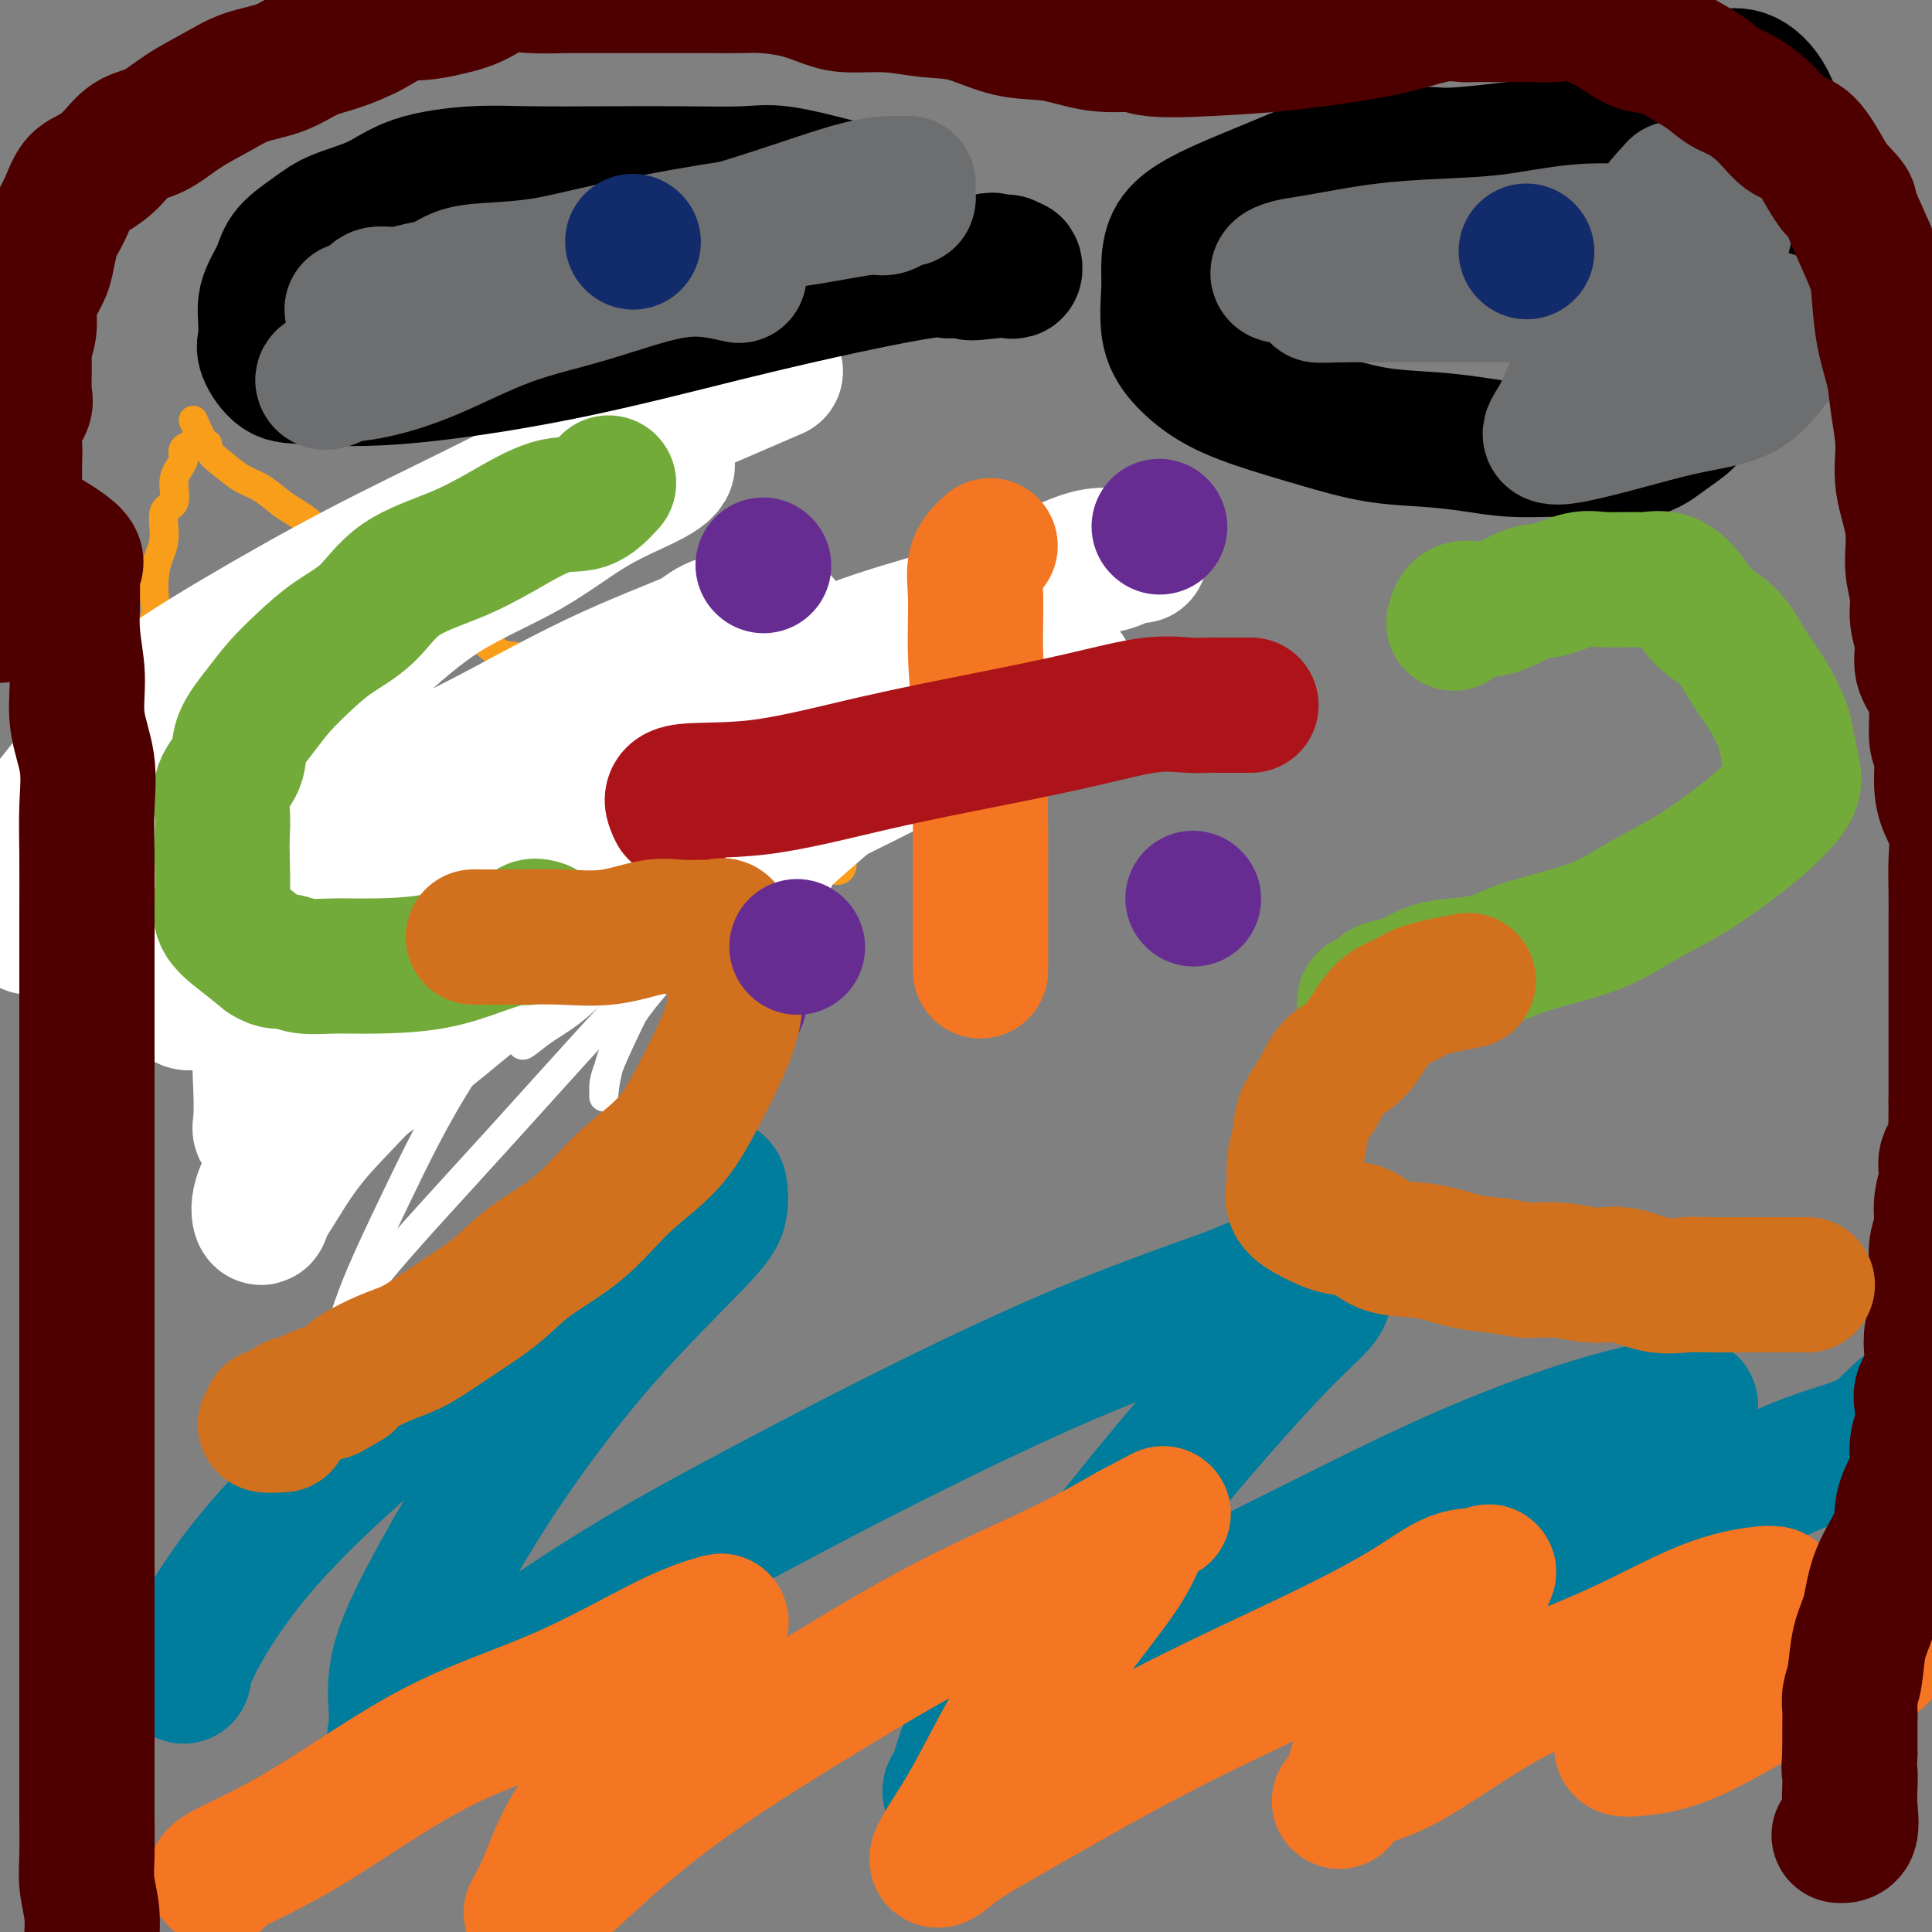 <svg viewBox='0 0 400 400' version='1.1' xmlns='http://www.w3.org/2000/svg' xmlns:xlink='http://www.w3.org/1999/xlink'><rect x="0" y="0" width="400" height="400" fill="#808080" stroke="none"/><g fill='none' stroke='#F99E1B' stroke-width='6' stroke-linecap='round' stroke-linejoin='round'><path d='M40,87c1.025,2.277 2.049,4.553 3,6c0.951,1.447 1.828,2.064 3,3c1.172,0.936 2.638,2.192 4,3c1.362,0.808 2.621,1.169 4,2c1.379,0.831 2.879,2.133 4,3c1.121,0.867 1.863,1.300 3,2c1.137,0.700 2.668,1.667 4,3c1.332,1.333 2.466,3.031 4,4c1.534,0.969 3.467,1.209 5,2c1.533,0.791 2.664,2.134 4,3c1.336,0.866 2.877,1.257 4,2c1.123,0.743 1.827,1.838 3,3c1.173,1.162 2.816,2.390 4,3c1.184,0.610 1.910,0.603 3,1c1.090,0.397 2.545,1.199 4,2'/><path d='M96,129c8.514,5.612 4.798,3.143 4,3c-0.798,-0.143 1.321,2.039 3,3c1.679,0.961 2.920,0.699 4,1c1.080,0.301 2.001,1.165 3,2c0.999,0.835 2.077,1.641 3,2c0.923,0.359 1.692,0.271 3,1c1.308,0.729 3.156,2.275 4,3c0.844,0.725 0.683,0.627 1,1c0.317,0.373 1.110,1.216 2,2c0.890,0.784 1.877,1.509 3,2c1.123,0.491 2.381,0.746 3,1c0.619,0.254 0.598,0.505 1,1c0.402,0.495 1.228,1.232 2,2c0.772,0.768 1.488,1.566 2,2c0.512,0.434 0.818,0.502 1,1c0.182,0.498 0.241,1.425 1,2c0.759,0.575 2.218,0.798 3,1c0.782,0.202 0.887,0.383 1,1c0.113,0.617 0.233,1.672 1,2c0.767,0.328 2.180,-0.069 3,0c0.820,0.069 1.046,0.606 1,1c-0.046,0.394 -0.366,0.647 0,1c0.366,0.353 1.418,0.806 2,1c0.582,0.194 0.695,0.129 1,0c0.305,-0.129 0.801,-0.323 1,0c0.199,0.323 0.099,1.161 0,2'/><path d='M149,167c8.319,5.816 2.618,1.356 1,0c-1.618,-1.356 0.847,0.392 2,1c1.153,0.608 0.996,0.075 1,0c0.004,-0.075 0.171,0.309 1,1c0.829,0.691 2.319,1.688 3,2c0.681,0.312 0.553,-0.061 1,0c0.447,0.061 1.468,0.557 2,1c0.532,0.443 0.575,0.835 1,1c0.425,0.165 1.231,0.105 2,0c0.769,-0.105 1.501,-0.253 2,0c0.499,0.253 0.764,0.908 1,1c0.236,0.092 0.443,-0.377 1,0c0.557,0.377 1.463,1.602 2,2c0.537,0.398 0.706,-0.029 1,0c0.294,0.029 0.713,0.516 1,1c0.287,0.484 0.443,0.967 1,1c0.557,0.033 1.517,-0.385 2,0c0.483,0.385 0.489,1.571 0,2c-0.489,0.429 -1.474,0.101 -2,0c-0.526,-0.101 -0.595,0.024 -1,0c-0.405,-0.024 -1.148,-0.199 -2,0c-0.852,0.199 -1.815,0.771 -3,1c-1.185,0.229 -2.593,0.114 -4,0'/><path d='M162,181c-2.174,0.095 -1.609,-0.166 -2,0c-0.391,0.166 -1.738,0.760 -3,1c-1.262,0.240 -2.441,0.124 -4,0c-1.559,-0.124 -3.500,-0.258 -5,0c-1.500,0.258 -2.560,0.909 -4,1c-1.440,0.091 -3.258,-0.378 -5,0c-1.742,0.378 -3.406,1.602 -5,2c-1.594,0.398 -3.118,-0.030 -5,0c-1.882,0.030 -4.124,0.520 -6,1c-1.876,0.480 -3.388,0.951 -5,1c-1.612,0.049 -3.325,-0.324 -5,0c-1.675,0.324 -3.313,1.345 -5,2c-1.687,0.655 -3.425,0.944 -5,1c-1.575,0.056 -2.987,-0.122 -5,0c-2.013,0.122 -4.626,0.544 -6,1c-1.374,0.456 -1.509,0.945 -3,1c-1.491,0.055 -4.337,-0.323 -6,0c-1.663,0.323 -2.142,1.348 -3,2c-0.858,0.652 -2.094,0.930 -4,1c-1.906,0.070 -4.481,-0.069 -6,0c-1.519,0.069 -1.982,0.348 -3,1c-1.018,0.652 -2.592,1.679 -4,2c-1.408,0.321 -2.649,-0.065 -4,0c-1.351,0.065 -2.813,0.581 -4,1c-1.187,0.419 -2.098,0.741 -3,1c-0.902,0.259 -1.795,0.455 -3,1c-1.205,0.545 -2.721,1.439 -4,2c-1.279,0.561 -2.322,0.790 -3,1c-0.678,0.210 -0.990,0.403 -2,1c-1.010,0.597 -2.717,1.599 -4,2c-1.283,0.401 -2.141,0.200 -3,0'/><path d='M33,207c-8.336,2.484 -4.177,1.194 -3,1c1.177,-0.194 -0.629,0.708 -2,1c-1.371,0.292 -2.308,-0.027 -3,0c-0.692,0.027 -1.141,0.401 -2,1c-0.859,0.599 -2.130,1.422 -3,2c-0.870,0.578 -1.341,0.911 -2,1c-0.659,0.089 -1.508,-0.065 -2,0c-0.492,0.065 -0.629,0.350 -1,1c-0.371,0.650 -0.977,1.667 -1,2c-0.023,0.333 0.538,-0.016 1,0c0.462,0.016 0.827,0.399 1,0c0.173,-0.399 0.154,-1.578 0,-2c-0.154,-0.422 -0.445,-0.087 0,-1c0.445,-0.913 1.624,-3.074 2,-4c0.376,-0.926 -0.050,-0.617 0,-2c0.050,-1.383 0.577,-4.460 1,-6c0.423,-1.540 0.742,-1.544 1,-3c0.258,-1.456 0.454,-4.363 1,-6c0.546,-1.637 1.442,-2.002 2,-3c0.558,-0.998 0.778,-2.628 1,-4c0.222,-1.372 0.444,-2.485 1,-4c0.556,-1.515 1.444,-3.433 2,-5c0.556,-1.567 0.778,-2.784 1,-4'/><path d='M28,172c2.101,-7.451 0.353,-4.078 0,-4c-0.353,0.078 0.690,-3.137 1,-5c0.310,-1.863 -0.113,-2.373 0,-4c0.113,-1.627 0.760,-4.370 1,-6c0.240,-1.630 0.072,-2.148 0,-4c-0.072,-1.852 -0.047,-5.039 0,-7c0.047,-1.961 0.117,-2.695 0,-4c-0.117,-1.305 -0.421,-3.181 0,-5c0.421,-1.819 1.567,-3.580 2,-5c0.433,-1.420 0.152,-2.500 0,-4c-0.152,-1.500 -0.177,-3.422 0,-5c0.177,-1.578 0.554,-2.814 1,-4c0.446,-1.186 0.959,-2.324 1,-4c0.041,-1.676 -0.391,-3.891 0,-5c0.391,-1.109 1.606,-1.113 2,-2c0.394,-0.887 -0.031,-2.658 0,-4c0.031,-1.342 0.519,-2.254 1,-3c0.481,-0.746 0.955,-1.324 1,-2c0.045,-0.676 -0.338,-1.449 0,-2c0.338,-0.551 1.397,-0.880 2,-1c0.603,-0.120 0.749,-0.032 1,0c0.251,0.032 0.606,0.009 1,0c0.394,-0.009 0.827,-0.002 1,0c0.173,0.002 0.087,0.001 0,0'/><path d='M69,138c-2.053,-0.943 -4.105,-1.885 -5,-2c-0.895,-0.115 -0.632,0.598 -1,1c-0.368,0.402 -1.367,0.491 -2,1c-0.633,0.509 -0.902,1.436 -1,2c-0.098,0.564 -0.027,0.765 0,1c0.027,0.235 0.009,0.505 0,1c-0.009,0.495 -0.008,1.215 0,2c0.008,0.785 0.023,1.633 0,2c-0.023,0.367 -0.082,0.251 0,1c0.082,0.749 0.307,2.362 1,3c0.693,0.638 1.855,0.300 3,1c1.145,0.700 2.274,2.436 3,3c0.726,0.564 1.049,-0.045 2,0c0.951,0.045 2.530,0.743 4,1c1.470,0.257 2.831,0.073 4,0c1.169,-0.073 2.145,-0.033 3,0c0.855,0.033 1.590,0.060 2,0c0.410,-0.060 0.495,-0.209 1,-1c0.505,-0.791 1.430,-2.226 2,-3c0.570,-0.774 0.785,-0.887 1,-1'/><path d='M86,150c0.464,-1.222 0.124,-2.276 0,-3c-0.124,-0.724 -0.033,-1.119 0,-2c0.033,-0.881 0.009,-2.249 0,-3c-0.009,-0.751 -0.004,-0.885 0,-1c0.004,-0.115 0.008,-0.211 0,-1c-0.008,-0.789 -0.026,-2.271 0,-3c0.026,-0.729 0.098,-0.704 0,-1c-0.098,-0.296 -0.367,-0.915 -1,-1c-0.633,-0.085 -1.632,0.362 -2,0c-0.368,-0.362 -0.105,-1.532 0,-2c0.105,-0.468 0.053,-0.234 0,0'/><path d='M94,135c-1.893,-1.691 -3.785,-3.381 -5,-4c-1.215,-0.619 -1.751,-0.166 -3,0c-1.249,0.166 -3.210,0.044 -4,0c-0.790,-0.044 -0.408,-0.012 -1,0c-0.592,0.012 -2.160,0.003 -3,0c-0.840,-0.003 -0.954,-0.001 -1,0c-0.046,0.001 -0.023,0.000 0,0'/><path d='M63,165c-4.439,0.962 -8.878,1.923 -11,3c-2.122,1.077 -1.928,2.269 -2,3c-0.072,0.731 -0.412,0.999 -1,2c-0.588,1.001 -1.425,2.734 -2,4c-0.575,1.266 -0.886,2.065 -1,3c-0.114,0.935 -0.029,2.006 0,3c0.029,0.994 0.004,1.913 0,3c-0.004,1.087 0.014,2.344 0,3c-0.014,0.656 -0.062,0.712 0,1c0.062,0.288 0.232,0.809 1,1c0.768,0.191 2.134,0.052 3,0c0.866,-0.052 1.231,-0.018 2,0c0.769,0.018 1.943,0.020 3,0c1.057,-0.020 1.996,-0.063 3,0c1.004,0.063 2.073,0.234 3,0c0.927,-0.234 1.711,-0.871 3,-2c1.289,-1.129 3.083,-2.751 4,-4c0.917,-1.249 0.959,-2.124 1,-3'/><path d='M69,182c1.873,-1.672 2.554,-1.352 3,-2c0.446,-0.648 0.655,-2.265 1,-3c0.345,-0.735 0.825,-0.589 1,-1c0.175,-0.411 0.045,-1.378 0,-2c-0.045,-0.622 -0.006,-0.899 0,-1c0.006,-0.101 -0.022,-0.027 -1,0c-0.978,0.027 -2.905,0.007 -4,0c-1.095,-0.007 -1.358,-0.002 -2,0c-0.642,0.002 -1.664,0.001 -3,0c-1.336,-0.001 -2.985,-0.000 -4,0c-1.015,0.000 -1.396,0.000 -2,0c-0.604,-0.000 -1.432,-0.000 -2,0c-0.568,0.000 -0.877,0.000 -1,0c-0.123,-0.000 -0.062,-0.000 0,0'/><path d='M126,158c-2.250,0.028 -4.499,0.056 -6,0c-1.501,-0.056 -2.252,-0.196 -4,0c-1.748,0.196 -4.493,0.726 -6,1c-1.507,0.274 -1.777,0.291 -2,1c-0.223,0.709 -0.400,2.112 -1,3c-0.600,0.888 -1.624,1.263 -2,2c-0.376,0.737 -0.103,1.836 0,3c0.103,1.164 0.035,2.392 0,3c-0.035,0.608 -0.036,0.595 0,1c0.036,0.405 0.110,1.226 0,2c-0.110,0.774 -0.404,1.500 0,2c0.404,0.500 1.507,0.775 3,1c1.493,0.225 3.376,0.399 5,1c1.624,0.601 2.990,1.627 4,2c1.010,0.373 1.663,0.092 3,0c1.337,-0.092 3.358,0.006 5,0c1.642,-0.006 2.904,-0.117 4,0c1.096,0.117 2.028,0.462 3,0c0.972,-0.462 1.986,-1.731 3,-3'/><path d='M135,177c3.351,-1.055 2.730,-2.193 3,-3c0.270,-0.807 1.431,-1.284 2,-2c0.569,-0.716 0.545,-1.671 1,-3c0.455,-1.329 1.390,-3.031 2,-4c0.610,-0.969 0.896,-1.204 1,-2c0.104,-0.796 0.027,-2.154 0,-3c-0.027,-0.846 -0.005,-1.182 0,-2c0.005,-0.818 -0.008,-2.118 0,-3c0.008,-0.882 0.036,-1.347 0,-2c-0.036,-0.653 -0.137,-1.496 0,-2c0.137,-0.504 0.512,-0.671 0,-1c-0.512,-0.329 -1.912,-0.820 -3,-1c-1.088,-0.180 -1.866,-0.048 -3,0c-1.134,0.048 -2.625,0.013 -4,0c-1.375,-0.013 -2.634,-0.005 -4,0c-1.366,0.005 -2.839,0.005 -4,0c-1.161,-0.005 -2.010,-0.015 -3,0c-0.990,0.015 -2.121,0.056 -3,0c-0.879,-0.056 -1.506,-0.207 -2,0c-0.494,0.207 -0.855,0.774 -1,1c-0.145,0.226 -0.072,0.113 0,0'/></g>
<g fill='none' stroke='#FFFFFF' stroke-width='6' stroke-linecap='round' stroke-linejoin='round'><path d='M156,181c0.000,0.000 0.100,0.100 0.1,0.1'/><path d='M169,147c-6.235,0.804 -12.471,1.609 -17,4c-4.529,2.391 -7.352,6.370 -13,14c-5.648,7.630 -14.123,18.913 -22,29c-7.877,10.087 -15.158,18.980 -21,28c-5.842,9.020 -10.245,18.169 -14,26c-3.755,7.831 -6.862,14.346 -9,20c-2.138,5.654 -3.305,10.447 -4,14c-0.695,3.553 -0.916,5.866 -1,7c-0.084,1.134 -0.029,1.091 0,1c0.029,-0.091 0.032,-0.228 0,-2c-0.032,-1.772 -0.099,-5.179 1,-9c1.099,-3.821 3.364,-8.058 9,-15c5.636,-6.942 14.644,-16.590 25,-28c10.356,-11.410 22.059,-24.582 32,-35c9.941,-10.418 18.121,-18.084 23,-24c4.879,-5.916 6.456,-10.084 8,-12c1.544,-1.916 3.056,-1.581 4,-2c0.944,-0.419 1.321,-1.591 2,-3c0.679,-1.409 1.659,-3.055 3,-4c1.341,-0.945 3.042,-1.188 4,-2c0.958,-0.812 1.174,-2.193 2,-3c0.826,-0.807 2.263,-1.041 2,-1c-0.263,0.041 -2.225,0.357 -5,3c-2.775,2.643 -6.364,7.612 -12,14c-5.636,6.388 -13.318,14.194 -21,22'/><path d='M145,189c-8.166,9.466 -10.579,14.130 -13,19c-2.421,4.870 -4.848,9.947 -6,13c-1.152,3.053 -1.027,4.084 -1,5c0.027,0.916 -0.044,1.719 0,1c0.044,-0.719 0.201,-2.959 1,-6c0.799,-3.041 2.238,-6.881 5,-11c2.762,-4.119 6.845,-8.515 12,-14c5.155,-5.485 11.381,-12.057 17,-18c5.619,-5.943 10.631,-11.257 14,-16c3.369,-4.743 5.096,-8.916 6,-11c0.904,-2.084 0.986,-2.079 1,-2c0.014,0.079 -0.040,0.233 0,1c0.040,0.767 0.173,2.146 0,3c-0.173,0.854 -0.653,1.183 -1,2c-0.347,0.817 -0.561,2.123 -1,4c-0.439,1.877 -1.103,4.324 -3,9c-1.897,4.676 -5.027,11.582 -9,19c-3.973,7.418 -8.791,15.348 -13,23c-4.209,7.652 -7.811,15.027 -11,20c-3.189,4.973 -5.964,7.545 -7,9c-1.036,1.455 -0.331,1.794 0,1c0.331,-0.794 0.288,-2.722 0,-5c-0.288,-2.278 -0.820,-4.906 0,-8c0.820,-3.094 2.993,-6.654 7,-13c4.007,-6.346 9.848,-15.478 19,-25c9.152,-9.522 21.615,-19.435 31,-27c9.385,-7.565 15.693,-12.783 22,-18'/><path d='M215,144c9.414,-8.711 6.450,-7.990 6,-8c-0.450,-0.010 1.613,-0.752 2,-1c0.387,-0.248 -0.901,-0.002 -2,0c-1.099,0.002 -2.008,-0.242 -3,0c-0.992,0.242 -2.065,0.968 -3,2c-0.935,1.032 -1.730,2.368 -5,5c-3.270,2.632 -9.016,6.559 -16,11c-6.984,4.441 -15.207,9.394 -23,15c-7.793,5.606 -15.156,11.863 -22,17c-6.844,5.137 -13.169,9.154 -18,13c-4.831,3.846 -8.169,7.521 -11,10c-2.831,2.479 -5.154,3.763 -7,5c-1.846,1.237 -3.216,2.428 -4,3c-0.784,0.572 -0.982,0.527 -1,0c-0.018,-0.527 0.143,-1.534 0,-3c-0.143,-1.466 -0.592,-3.392 0,-6c0.592,-2.608 2.224,-5.899 5,-9c2.776,-3.101 6.695,-6.012 13,-11c6.305,-4.988 14.994,-12.055 24,-18c9.006,-5.945 18.328,-10.770 26,-14c7.672,-3.230 13.694,-4.866 18,-6c4.306,-1.134 6.896,-1.768 9,-2c2.104,-0.232 3.720,-0.062 8,0c4.280,0.062 11.223,0.018 14,0c2.777,-0.018 1.389,-0.009 0,0'/></g>
<g fill='none' stroke='#FFFFFF' stroke-width='28' stroke-linecap='round' stroke-linejoin='round'><path d='M198,150c-5.407,-1.193 -10.815,-2.385 -14,-3c-3.185,-0.615 -4.149,-0.652 -6,0c-1.851,0.652 -4.590,1.993 -13,7c-8.410,5.007 -22.490,13.679 -35,22c-12.510,8.321 -23.450,16.291 -32,24c-8.550,7.709 -14.711,15.158 -20,21c-5.289,5.842 -9.707,10.078 -13,14c-3.293,3.922 -5.459,7.529 -7,10c-1.541,2.471 -2.455,3.806 -3,5c-0.545,1.194 -0.721,2.247 -1,2c-0.279,-0.247 -0.661,-1.794 0,-4c0.661,-2.206 2.367,-5.072 4,-8c1.633,-2.928 3.195,-5.918 6,-9c2.805,-3.082 6.853,-6.255 12,-10c5.147,-3.745 11.391,-8.063 19,-13c7.609,-4.937 16.582,-10.493 26,-16c9.418,-5.507 19.280,-10.963 29,-16c9.720,-5.037 19.300,-9.654 28,-14c8.700,-4.346 16.522,-8.422 22,-11c5.478,-2.578 8.611,-3.658 10,-4c1.389,-0.342 1.032,0.053 1,0c-0.032,-0.053 0.261,-0.553 1,-1c0.739,-0.447 1.926,-0.842 2,-1c0.074,-0.158 -0.963,-0.079 -2,0'/><path d='M212,145c18.022,-10.305 4.577,-4.566 -6,0c-10.577,4.566 -18.284,7.959 -31,14c-12.716,6.041 -30.439,14.728 -44,23c-13.561,8.272 -22.959,16.127 -30,22c-7.041,5.873 -11.724,9.763 -16,13c-4.276,3.237 -8.144,5.821 -11,8c-2.856,2.179 -4.699,3.954 -7,5c-2.301,1.046 -5.061,1.363 -7,2c-1.939,0.637 -3.058,1.594 -4,2c-0.942,0.406 -1.708,0.260 -2,0c-0.292,-0.260 -0.109,-0.634 0,-2c0.109,-1.366 0.145,-3.725 0,-7c-0.145,-3.275 -0.471,-7.465 1,-12c1.471,-4.535 4.740,-9.416 10,-15c5.260,-5.584 12.513,-11.871 20,-18c7.487,-6.129 15.208,-12.099 23,-17c7.792,-4.901 15.654,-8.732 24,-12c8.346,-3.268 17.176,-5.974 25,-9c7.824,-3.026 14.641,-6.374 22,-9c7.359,-2.626 15.260,-4.532 22,-7c6.740,-2.468 12.321,-5.498 17,-7c4.679,-1.502 8.458,-1.475 11,-2c2.542,-0.525 3.848,-1.603 5,-2c1.152,-0.397 2.149,-0.112 2,0c-0.149,0.112 -1.446,0.052 -3,0c-1.554,-0.052 -3.365,-0.096 -5,0c-1.635,0.096 -3.094,0.334 -7,2c-3.906,1.666 -10.259,4.762 -20,9c-9.741,4.238 -22.871,9.619 -36,15'/><path d='M165,141c-14.470,6.515 -22.643,10.803 -31,15c-8.357,4.197 -16.896,8.304 -24,12c-7.104,3.696 -12.773,6.980 -18,10c-5.227,3.020 -10.010,5.775 -14,8c-3.990,2.225 -7.185,3.919 -11,6c-3.815,2.081 -8.248,4.548 -11,6c-2.752,1.452 -3.822,1.887 -6,3c-2.178,1.113 -5.464,2.903 -7,4c-1.536,1.097 -1.321,1.502 -2,2c-0.679,0.498 -2.251,1.089 -3,0c-0.749,-1.089 -0.674,-3.856 0,-6c0.674,-2.144 1.946,-3.664 4,-6c2.054,-2.336 4.888,-5.490 8,-8c3.112,-2.510 6.500,-4.378 11,-7c4.500,-2.622 10.112,-6.000 16,-9c5.888,-3.000 12.054,-5.622 19,-9c6.946,-3.378 14.674,-7.511 22,-11c7.326,-3.489 14.249,-6.332 21,-9c6.751,-2.668 13.329,-5.160 17,-7c3.671,-1.840 4.436,-3.029 5,-4c0.564,-0.971 0.928,-1.724 1,-2c0.072,-0.276 -0.150,-0.076 -1,0c-0.850,0.076 -2.330,0.029 -3,0c-0.670,-0.029 -0.530,-0.039 -1,0c-0.470,0.039 -1.550,0.126 -3,0c-1.450,-0.126 -3.272,-0.465 -5,0c-1.728,0.465 -3.364,1.732 -5,3'/><path d='M144,132c-4.289,1.842 -12.511,4.946 -21,9c-8.489,4.054 -17.243,9.058 -25,13c-7.757,3.942 -14.516,6.822 -21,10c-6.484,3.178 -12.693,6.655 -17,9c-4.307,2.345 -6.713,3.558 -9,5c-2.287,1.442 -4.455,3.113 -6,4c-1.545,0.887 -2.466,0.990 -3,1c-0.534,0.010 -0.682,-0.072 -1,0c-0.318,0.072 -0.808,0.299 -1,0c-0.192,-0.299 -0.088,-1.124 0,-3c0.088,-1.876 0.159,-4.803 1,-7c0.841,-2.197 2.453,-3.663 4,-6c1.547,-2.337 3.031,-5.545 6,-9c2.969,-3.455 7.425,-7.157 12,-11c4.575,-3.843 9.270,-7.826 14,-12c4.730,-4.174 9.495,-8.538 15,-12c5.505,-3.462 11.751,-6.023 17,-9c5.249,-2.977 9.502,-6.370 14,-9c4.498,-2.630 9.243,-4.498 12,-6c2.757,-1.502 3.526,-2.637 3,-3c-0.526,-0.363 -2.349,0.045 -4,0c-1.651,-0.045 -3.131,-0.544 -5,0c-1.869,0.544 -4.128,2.133 -6,3c-1.872,0.867 -3.358,1.014 -5,2c-1.642,0.986 -3.440,2.811 -5,4c-1.560,1.189 -2.882,1.743 -5,3c-2.118,1.257 -5.034,3.216 -8,5c-2.966,1.784 -5.983,3.392 -9,5'/><path d='M91,118c-6.505,4.057 -9.267,5.699 -14,9c-4.733,3.301 -11.437,8.262 -17,13c-5.563,4.738 -9.986,9.253 -15,13c-5.014,3.747 -10.619,6.728 -15,10c-4.381,3.272 -7.538,6.837 -10,10c-2.462,3.163 -4.229,5.924 -6,8c-1.771,2.076 -3.546,3.466 -5,5c-1.454,1.534 -2.586,3.212 -3,4c-0.414,0.788 -0.111,0.687 0,1c0.111,0.313 0.029,1.041 0,1c-0.029,-0.041 -0.004,-0.852 0,-2c0.004,-1.148 -0.013,-2.632 0,-4c0.013,-1.368 0.055,-2.621 0,-5c-0.055,-2.379 -0.208,-5.885 1,-9c1.208,-3.115 3.775,-5.841 7,-10c3.225,-4.159 7.106,-9.752 13,-15c5.894,-5.248 13.802,-10.151 22,-15c8.198,-4.849 16.687,-9.644 25,-14c8.313,-4.356 16.448,-8.272 24,-12c7.552,-3.728 14.519,-7.267 20,-10c5.481,-2.733 9.476,-4.659 17,-8c7.524,-3.341 18.578,-8.097 23,-10c4.422,-1.903 2.211,-0.951 0,0'/></g>
<g fill='none' stroke='#007C9C' stroke-width='28' stroke-linecap='round' stroke-linejoin='round'><path d='M38,347c0.267,-1.681 0.534,-3.362 3,-8c2.466,-4.638 7.132,-12.232 15,-21c7.868,-8.768 18.938,-18.710 29,-27c10.062,-8.290 19.116,-14.928 27,-21c7.884,-6.072 14.597,-11.576 20,-15c5.403,-3.424 9.496,-4.766 12,-6c2.504,-1.234 3.419,-2.361 4,-3c0.581,-0.639 0.829,-0.791 1,0c0.171,0.791 0.265,2.524 0,4c-0.265,1.476 -0.887,2.695 -5,7c-4.113,4.305 -11.715,11.697 -19,20c-7.285,8.303 -14.253,17.516 -20,26c-5.747,8.484 -10.275,16.240 -14,23c-3.725,6.760 -6.649,12.526 -8,17c-1.351,4.474 -1.130,7.656 -1,10c0.130,2.344 0.168,3.849 0,5c-0.168,1.151 -0.542,1.946 0,2c0.542,0.054 1.998,-0.633 4,-2c2.002,-1.367 4.548,-3.413 8,-6c3.452,-2.587 7.809,-5.716 14,-10c6.191,-4.284 14.214,-9.722 23,-15c8.786,-5.278 18.334,-10.394 27,-15c8.666,-4.606 16.448,-8.702 27,-14c10.552,-5.298 23.872,-11.800 36,-17c12.128,-5.200 23.064,-9.100 34,-13'/><path d='M255,268c18.736,-7.934 17.075,-5.770 17,-5c-0.075,0.770 1.437,0.145 2,0c0.563,-0.145 0.176,0.189 0,1c-0.176,0.811 -0.140,2.097 0,3c0.140,0.903 0.385,1.422 -1,3c-1.385,1.578 -4.401,4.216 -9,9c-4.599,4.784 -10.780,11.713 -17,19c-6.220,7.287 -12.478,14.934 -18,22c-5.522,7.066 -10.306,13.553 -15,20c-4.694,6.447 -9.296,12.853 -12,18c-2.704,5.147 -3.510,9.036 -4,11c-0.490,1.964 -0.665,2.004 -1,2c-0.335,-0.004 -0.829,-0.050 1,-2c1.829,-1.950 5.982,-5.803 12,-11c6.018,-5.197 13.900,-11.740 24,-18c10.100,-6.260 22.419,-12.239 34,-18c11.581,-5.761 22.424,-11.306 33,-16c10.576,-4.694 20.887,-8.539 29,-11c8.113,-2.461 14.030,-3.539 17,-4c2.970,-0.461 2.994,-0.305 3,0c0.006,0.305 -0.006,0.758 0,2c0.006,1.242 0.030,3.273 -1,5c-1.030,1.727 -3.114,3.150 -6,6c-2.886,2.850 -6.576,7.128 -11,12c-4.424,4.872 -9.583,10.339 -14,15c-4.417,4.661 -8.091,8.517 -11,12c-2.909,3.483 -5.052,6.591 -6,8c-0.948,1.409 -0.699,1.117 0,1c0.699,-0.117 1.850,-0.058 3,0'/><path d='M304,352c2.577,-1.140 7.521,-4.489 12,-8c4.479,-3.511 8.493,-7.182 13,-11c4.507,-3.818 9.506,-7.781 15,-12c5.494,-4.219 11.483,-8.693 17,-12c5.517,-3.307 10.561,-5.447 15,-7c4.439,-1.553 8.272,-2.519 11,-4c2.728,-1.481 4.350,-3.476 6,-5c1.650,-1.524 3.329,-2.578 4,-3c0.671,-0.422 0.336,-0.211 0,0'/></g>
<g fill='none' stroke='#000000' stroke-width='28' stroke-linecap='round' stroke-linejoin='round'><path d='M321,30c-6.956,0.843 -13.912,1.687 -18,2c-4.088,0.313 -5.308,0.096 -7,0c-1.692,-0.096 -3.856,-0.070 -7,0c-3.144,0.070 -7.270,0.184 -11,1c-3.730,0.816 -7.066,2.336 -11,4c-3.934,1.664 -8.465,3.474 -12,5c-3.535,1.526 -6.073,2.770 -8,4c-1.927,1.230 -3.241,2.446 -4,4c-0.759,1.554 -0.961,3.448 -1,5c-0.039,1.552 0.086,2.764 0,5c-0.086,2.236 -0.384,5.497 0,8c0.384,2.503 1.448,4.247 3,6c1.552,1.753 3.591,3.517 6,5c2.409,1.483 5.187,2.687 9,4c3.813,1.313 8.659,2.734 13,4c4.341,1.266 8.176,2.378 12,3c3.824,0.622 7.636,0.755 11,1c3.364,0.245 6.278,0.601 9,1c2.722,0.399 5.252,0.841 8,1c2.748,0.159 5.715,0.033 8,0c2.285,-0.033 3.889,0.025 6,0c2.111,-0.025 4.728,-0.132 7,0c2.272,0.132 4.200,0.504 6,0c1.800,-0.504 3.473,-1.883 5,-3c1.527,-1.117 2.909,-1.970 4,-3c1.091,-1.030 1.890,-2.235 3,-3c1.110,-0.765 2.530,-1.091 4,-2c1.470,-0.909 2.992,-2.403 4,-4c1.008,-1.597 1.504,-3.299 2,-5'/><path d='M362,73c1.660,-2.811 2.812,-5.339 4,-9c1.188,-3.661 2.414,-8.456 3,-14c0.586,-5.544 0.533,-11.839 0,-17c-0.533,-5.161 -1.548,-9.189 -3,-12c-1.452,-2.811 -3.343,-4.406 -5,-5c-1.657,-0.594 -3.079,-0.187 -5,0c-1.921,0.187 -4.340,0.153 -7,0c-2.660,-0.153 -5.562,-0.426 -9,0c-3.438,0.426 -7.411,1.550 -9,2c-1.589,0.450 -0.795,0.225 0,0'/><path d='M175,39c-4.890,-1.268 -9.781,-2.536 -13,-3c-3.219,-0.464 -4.767,-0.126 -8,0c-3.233,0.126 -8.152,0.038 -13,0c-4.848,-0.038 -9.626,-0.026 -15,0c-5.374,0.026 -11.343,0.065 -16,0c-4.657,-0.065 -8.001,-0.234 -12,0c-3.999,0.234 -8.654,0.869 -12,2c-3.346,1.131 -5.382,2.756 -8,4c-2.618,1.244 -5.818,2.108 -8,3c-2.182,0.892 -3.345,1.814 -5,3c-1.655,1.186 -3.803,2.637 -5,4c-1.197,1.363 -1.445,2.637 -2,4c-0.555,1.363 -1.419,2.814 -2,4c-0.581,1.186 -0.880,2.108 -1,3c-0.120,0.892 -0.063,1.755 0,3c0.063,1.245 0.131,2.873 0,4c-0.131,1.127 -0.462,1.754 0,3c0.462,1.246 1.716,3.111 3,4c1.284,0.889 2.597,0.800 6,1c3.403,0.200 8.897,0.687 18,0c9.103,-0.687 21.815,-2.548 34,-5c12.185,-2.452 23.842,-5.494 34,-8c10.158,-2.506 18.816,-4.475 26,-6c7.184,-1.525 12.895,-2.605 16,-3c3.105,-0.395 3.605,-0.106 4,0c0.395,0.106 0.684,0.030 1,0c0.316,-0.030 0.658,-0.015 1,0'/><path d='M198,56c18.653,-3.405 7.286,-0.916 4,0c-3.286,0.916 1.511,0.261 4,0c2.489,-0.261 2.671,-0.126 3,0c0.329,0.126 0.806,0.244 1,0c0.194,-0.244 0.104,-0.850 0,-1c-0.104,-0.150 -0.224,0.156 -1,0c-0.776,-0.156 -2.209,-0.773 -3,-1c-0.791,-0.227 -0.940,-0.065 -1,0c-0.060,0.065 -0.030,0.032 0,0'/></g>
<g fill='none' stroke='#F47623' stroke-width='28' stroke-linecap='round' stroke-linejoin='round'><path d='M205,113c-1.276,1.170 -2.552,2.339 -3,4c-0.448,1.661 -0.067,3.813 0,7c0.067,3.187 -0.178,7.409 0,12c0.178,4.591 0.780,9.549 1,14c0.220,4.451 0.059,8.394 0,12c-0.059,3.606 -0.016,6.876 0,10c0.016,3.124 0.004,6.101 0,9c-0.004,2.899 -0.001,5.718 0,8c0.001,2.282 0.000,4.027 0,5c-0.000,0.973 -0.000,1.175 0,2c0.000,0.825 0.000,2.273 0,3c-0.000,0.727 -0.000,0.734 0,1c0.000,0.266 0.000,0.790 0,1c-0.000,0.210 -0.000,0.105 0,0'/></g>
<g fill='none' stroke='#AD1419' stroke-width='28' stroke-linecap='round' stroke-linejoin='round'><path d='M140,168c-0.822,-1.695 -1.644,-3.391 1,-4c2.644,-0.609 8.753,-0.132 16,-1c7.247,-0.868 15.631,-3.080 24,-5c8.369,-1.920 16.722,-3.548 24,-5c7.278,-1.452 13.482,-2.729 19,-4c5.518,-1.271 10.351,-2.537 14,-3c3.649,-0.463 6.114,-0.124 8,0c1.886,0.124 3.191,0.033 4,0c0.809,-0.033 1.120,-0.009 2,0c0.880,0.009 2.327,0.002 3,0c0.673,-0.002 0.572,-0.001 1,0c0.428,0.001 1.384,0.000 2,0c0.616,-0.000 0.890,-0.000 1,0c0.110,0.000 0.055,0.000 0,0'/></g>
<g fill='none' stroke='#6D6E70' stroke-width='28' stroke-linecap='round' stroke-linejoin='round'><path d='M347,39c-2.411,2.660 -4.823,5.320 -6,8c-1.177,2.680 -1.120,5.380 -2,9c-0.880,3.620 -2.696,8.159 -5,12c-2.304,3.841 -5.097,6.982 -7,10c-1.903,3.018 -2.916,5.913 -4,8c-1.084,2.087 -2.237,3.366 -2,4c0.237,0.634 1.866,0.623 5,0c3.134,-0.623 7.775,-1.857 12,-3c4.225,-1.143 8.036,-2.194 12,-3c3.964,-0.806 8.080,-1.368 11,-3c2.920,-1.632 4.642,-4.334 6,-6c1.358,-1.666 2.352,-2.296 3,-3c0.648,-0.704 0.951,-1.483 1,-2c0.049,-0.517 -0.154,-0.771 0,-1c0.154,-0.229 0.665,-0.433 0,-1c-0.665,-0.567 -2.507,-1.497 -4,-2c-1.493,-0.503 -2.637,-0.580 -5,-1c-2.363,-0.420 -5.945,-1.184 -10,-2c-4.055,-0.816 -8.582,-1.683 -13,-2c-4.418,-0.317 -8.728,-0.085 -14,0c-5.272,0.085 -11.506,0.023 -17,0c-5.494,-0.023 -10.248,-0.006 -14,0c-3.752,0.006 -6.500,0.002 -9,0c-2.500,-0.002 -4.750,-0.001 -7,0'/><path d='M278,61c-9.605,0.056 -3.119,0.197 -1,0c2.119,-0.197 -0.130,-0.731 0,-1c0.130,-0.269 2.638,-0.272 5,-1c2.362,-0.728 4.577,-2.181 9,-3c4.423,-0.819 11.052,-1.004 19,-2c7.948,-0.996 17.214,-2.803 24,-4c6.786,-1.197 11.092,-1.785 15,-2c3.908,-0.215 7.418,-0.057 8,0c0.582,0.057 -1.766,0.014 -3,0c-1.234,-0.014 -1.356,0.003 -2,0c-0.644,-0.003 -1.812,-0.026 -4,0c-2.188,0.026 -5.398,0.100 -9,0c-3.602,-0.100 -7.596,-0.374 -12,0c-4.404,0.374 -9.217,1.396 -14,2c-4.783,0.604 -9.537,0.792 -14,1c-4.463,0.208 -8.634,0.438 -13,1c-4.366,0.562 -8.928,1.457 -12,2c-3.072,0.543 -4.655,0.734 -6,1c-1.345,0.266 -2.453,0.607 -3,1c-0.547,0.393 -0.532,0.836 0,1c0.532,0.164 1.581,0.047 2,0c0.419,-0.047 0.210,-0.023 0,0'/><path d='M153,57c-3.866,-0.886 -7.731,-1.772 -13,-1c-5.269,0.772 -11.941,3.201 -18,5c-6.059,1.799 -11.505,2.969 -17,5c-5.495,2.031 -11.039,4.923 -16,7c-4.961,2.077 -9.338,3.340 -13,4c-3.662,0.660 -6.608,0.718 -8,1c-1.392,0.282 -1.230,0.789 -1,1c0.230,0.211 0.527,0.126 1,0c0.473,-0.126 1.123,-0.292 2,-1c0.877,-0.708 1.982,-1.959 4,-3c2.018,-1.041 4.951,-1.872 13,-5c8.049,-3.128 21.214,-8.551 34,-13c12.786,-4.449 25.191,-7.922 35,-11c9.809,-3.078 17.021,-5.761 22,-7c4.979,-1.239 7.726,-1.033 9,-1c1.274,0.033 1.074,-0.106 1,0c-0.074,0.106 -0.021,0.459 0,1c0.021,0.541 0.011,1.271 0,2'/><path d='M188,41c0.025,0.421 -0.412,-0.025 -1,0c-0.588,0.025 -1.328,0.523 -2,1c-0.672,0.477 -1.276,0.935 -2,1c-0.724,0.065 -1.567,-0.263 -4,0c-2.433,0.263 -6.456,1.117 -12,2c-5.544,0.883 -12.608,1.794 -20,3c-7.392,1.206 -15.114,2.708 -21,4c-5.886,1.292 -9.938,2.373 -14,3c-4.062,0.627 -8.133,0.799 -11,1c-2.867,0.201 -4.530,0.430 -6,1c-1.470,0.570 -2.748,1.480 -4,2c-1.252,0.520 -2.477,0.651 -4,1c-1.523,0.349 -3.344,0.917 -5,1c-1.656,0.083 -3.148,-0.317 -4,0c-0.852,0.317 -1.065,1.353 -2,2c-0.935,0.647 -2.593,0.905 -3,1c-0.407,0.095 0.437,0.025 1,0c0.563,-0.025 0.844,-0.007 2,0c1.156,0.007 3.187,0.002 4,0c0.813,-0.002 0.406,-0.001 0,0'/></g>
<g fill='none' stroke='#73AB3A' stroke-width='28' stroke-linecap='round' stroke-linejoin='round'><path d='M126,100c-1.563,1.696 -3.127,3.392 -5,4c-1.873,0.608 -4.056,0.129 -7,1c-2.944,0.871 -6.649,3.092 -10,5c-3.351,1.908 -6.348,3.503 -10,5c-3.652,1.497 -7.957,2.896 -11,5c-3.043,2.104 -4.823,4.914 -7,7c-2.177,2.086 -4.752,3.450 -7,5c-2.248,1.550 -4.168,3.288 -6,5c-1.832,1.712 -3.574,3.398 -5,5c-1.426,1.602 -2.536,3.120 -4,5c-1.464,1.880 -3.282,4.123 -4,6c-0.718,1.877 -0.336,3.388 -1,5c-0.664,1.612 -2.373,3.326 -3,5c-0.627,1.674 -0.171,3.308 0,5c0.171,1.692 0.057,3.442 0,5c-0.057,1.558 -0.057,2.923 0,5c0.057,2.077 0.170,4.866 0,7c-0.170,2.134 -0.623,3.613 0,5c0.623,1.387 2.321,2.682 4,4c1.679,1.318 3.340,2.659 5,4'/><path d='M55,198c2.125,1.403 2.939,0.911 4,1c1.061,0.089 2.371,0.761 4,1c1.629,0.239 3.578,0.046 6,0c2.422,-0.046 5.318,0.056 9,0c3.682,-0.056 8.151,-0.271 12,-1c3.849,-0.729 7.077,-1.971 10,-3c2.923,-1.029 5.540,-1.845 7,-2c1.460,-0.155 1.762,0.350 2,0c0.238,-0.350 0.410,-1.556 1,-2c0.590,-0.444 1.597,-0.127 2,0c0.403,0.127 0.201,0.063 0,0'/><path d='M301,129c0.349,-1.355 0.697,-2.710 2,-3c1.303,-0.290 3.560,0.487 6,0c2.440,-0.487 5.063,-2.236 7,-3c1.937,-0.764 3.189,-0.544 5,-1c1.811,-0.456 4.182,-1.588 6,-2c1.818,-0.412 3.084,-0.103 5,0c1.916,0.103 4.482,0.002 6,0c1.518,-0.002 1.988,0.097 3,0c1.012,-0.097 2.566,-0.390 4,0c1.434,0.390 2.746,1.463 4,3c1.254,1.537 2.448,3.538 4,5c1.552,1.462 3.463,2.385 5,4c1.537,1.615 2.702,3.923 4,6c1.298,2.077 2.729,3.923 4,6c1.271,2.077 2.383,4.385 3,6c0.617,1.615 0.739,2.537 1,4c0.261,1.463 0.660,3.469 1,5c0.340,1.531 0.622,2.589 0,4c-0.622,1.411 -2.147,3.175 -4,5c-1.853,1.825 -4.034,3.710 -7,6c-2.966,2.290 -6.717,4.984 -10,7c-3.283,2.016 -6.096,3.355 -9,5c-2.904,1.645 -5.897,3.597 -9,5c-3.103,1.403 -6.315,2.258 -9,3c-2.685,0.742 -4.842,1.371 -7,2'/><path d='M316,196c-3.929,1.401 -5.751,2.403 -8,3c-2.249,0.597 -4.925,0.789 -7,1c-2.075,0.211 -3.549,0.443 -5,1c-1.451,0.557 -2.879,1.441 -4,2c-1.121,0.559 -1.935,0.795 -3,1c-1.065,0.205 -2.379,0.381 -3,1c-0.621,0.619 -0.548,1.683 -1,2c-0.452,0.317 -1.431,-0.111 -2,0c-0.569,0.111 -0.730,0.761 0,1c0.730,0.239 2.351,0.068 3,0c0.649,-0.068 0.324,-0.034 0,0'/></g>
<g fill='none' stroke='#F47623' stroke-width='28' stroke-linecap='round' stroke-linejoin='round'><path d='M45,389c-0.460,-0.244 -0.920,-0.488 2,-2c2.920,-1.512 9.220,-4.293 17,-9c7.780,-4.707 17.039,-11.340 26,-16c8.961,-4.660 17.624,-7.347 26,-11c8.376,-3.653 16.465,-8.274 22,-11c5.535,-2.726 8.515,-3.558 10,-4c1.485,-0.442 1.474,-0.493 1,0c-0.474,0.493 -1.411,1.531 -2,2c-0.589,0.469 -0.831,0.370 -2,2c-1.169,1.630 -3.264,4.989 -6,9c-2.736,4.011 -6.112,8.673 -10,14c-3.888,5.327 -8.287,11.317 -11,16c-2.713,4.683 -3.739,8.058 -5,11c-1.261,2.942 -2.756,5.449 -3,6c-0.244,0.551 0.763,-0.856 2,-2c1.237,-1.144 2.702,-2.027 5,-4c2.298,-1.973 5.428,-5.036 10,-9c4.572,-3.964 10.587,-8.830 18,-14c7.413,-5.170 16.224,-10.643 25,-16c8.776,-5.357 17.517,-10.596 26,-15c8.483,-4.404 16.710,-7.973 23,-11c6.290,-3.027 10.645,-5.514 15,-8'/><path d='M234,317c10.858,-5.759 6.004,-3.155 4,-2c-2.004,1.155 -1.158,0.862 -1,1c0.158,0.138 -0.371,0.708 -1,2c-0.629,1.292 -1.358,3.307 -3,6c-1.642,2.693 -4.196,6.064 -8,11c-3.804,4.936 -8.856,11.436 -13,18c-4.144,6.564 -7.378,13.191 -10,18c-2.622,4.809 -4.631,7.801 -6,10c-1.369,2.199 -2.099,3.607 -2,4c0.099,0.393 1.029,-0.229 2,-1c0.971,-0.771 1.985,-1.691 4,-3c2.015,-1.309 5.030,-3.006 12,-7c6.970,-3.994 17.895,-10.284 29,-16c11.105,-5.716 22.389,-10.857 31,-15c8.611,-4.143 14.549,-7.287 19,-10c4.451,-2.713 7.417,-4.997 10,-6c2.583,-1.003 4.784,-0.727 6,-1c1.216,-0.273 1.447,-1.095 1,0c-0.447,1.095 -1.573,4.108 -3,7c-1.427,2.892 -3.156,5.662 -6,9c-2.844,3.338 -6.804,7.245 -10,11c-3.196,3.755 -5.627,7.359 -7,10c-1.373,2.641 -1.686,4.321 -2,6'/><path d='M280,369c-4.580,7.005 -2.531,3.016 0,1c2.531,-2.016 5.543,-2.061 11,-5c5.457,-2.939 13.360,-8.773 21,-13c7.640,-4.227 15.017,-6.848 22,-10c6.983,-3.152 13.572,-6.837 19,-9c5.428,-2.163 9.696,-2.806 12,-3c2.304,-0.194 2.645,0.060 2,0c-0.645,-0.060 -2.277,-0.435 -4,1c-1.723,1.435 -3.537,4.678 -6,7c-2.463,2.322 -5.575,3.722 -8,6c-2.425,2.278 -4.161,5.434 -6,8c-1.839,2.566 -3.779,4.541 -5,6c-1.221,1.459 -1.723,2.401 -2,3c-0.277,0.599 -0.328,0.854 0,1c0.328,0.146 1.034,0.182 3,0c1.966,-0.182 5.193,-0.581 9,-2c3.807,-1.419 8.193,-3.858 12,-6c3.807,-2.142 7.034,-3.985 10,-5c2.966,-1.015 5.670,-1.200 8,-2c2.330,-0.800 4.284,-2.214 6,-3c1.716,-0.786 3.193,-0.942 4,-1c0.807,-0.058 0.945,-0.016 1,0c0.055,0.016 0.028,0.008 0,0'/></g>
<g fill='none' stroke='#4E0000' stroke-width='28' stroke-linecap='round' stroke-linejoin='round'><path d='M246,10c-0.690,-0.407 -1.381,-0.814 -3,-1c-1.619,-0.186 -4.167,-0.152 -7,0c-2.833,0.152 -5.953,0.420 -9,0c-3.047,-0.420 -6.023,-1.528 -9,-2c-2.977,-0.472 -5.955,-0.308 -9,-1c-3.045,-0.692 -6.157,-2.240 -9,-3c-2.843,-0.760 -5.416,-0.732 -8,-1c-2.584,-0.268 -5.180,-0.832 -8,-1c-2.820,-0.168 -5.863,0.060 -8,0c-2.137,-0.060 -3.368,-0.408 -5,-1c-1.632,-0.592 -3.663,-1.426 -6,-2c-2.337,-0.574 -4.978,-0.886 -7,-1c-2.022,-0.114 -3.425,-0.031 -5,0c-1.575,0.031 -3.321,0.008 -5,0c-1.679,-0.008 -3.292,-0.002 -5,0c-1.708,0.002 -3.511,0.000 -5,0c-1.489,-0.000 -2.666,0.001 -4,0c-1.334,-0.001 -2.827,-0.003 -5,0c-2.173,0.003 -5.026,0.010 -7,0c-1.974,-0.010 -3.068,-0.039 -5,0c-1.932,0.039 -4.704,0.144 -7,0c-2.296,-0.144 -4.118,-0.539 -6,0c-1.882,0.539 -3.823,2.011 -6,3c-2.177,0.989 -4.588,1.494 -7,2'/><path d='M91,2c-3.552,0.861 -5.931,0.514 -8,1c-2.069,0.486 -3.826,1.806 -6,3c-2.174,1.194 -4.764,2.262 -7,3c-2.236,0.738 -4.120,1.148 -6,2c-1.880,0.852 -3.758,2.148 -6,3c-2.242,0.852 -4.847,1.262 -7,2c-2.153,0.738 -3.853,1.804 -6,3c-2.147,1.196 -4.742,2.523 -7,4c-2.258,1.477 -4.180,3.104 -6,4c-1.820,0.896 -3.537,1.060 -5,2c-1.463,0.940 -2.672,2.654 -4,4c-1.328,1.346 -2.775,2.323 -4,3c-1.225,0.677 -2.226,1.055 -3,2c-0.774,0.945 -1.320,2.458 -2,4c-0.680,1.542 -1.495,3.115 -2,4c-0.505,0.885 -0.700,1.083 -1,2c-0.300,0.917 -0.706,2.555 -1,4c-0.294,1.445 -0.475,2.698 -1,4c-0.525,1.302 -1.394,2.652 -2,4c-0.606,1.348 -0.947,2.693 -1,4c-0.053,1.307 0.184,2.575 0,4c-0.184,1.425 -0.789,3.007 -1,4c-0.211,0.993 -0.028,1.399 0,3c0.028,1.601 -0.098,4.398 0,6c0.098,1.602 0.418,2.009 0,3c-0.418,0.991 -1.576,2.568 -2,4c-0.424,1.432 -0.114,2.721 0,4c0.114,1.279 0.030,2.549 0,4c-0.030,1.451 -0.008,3.083 0,4c0.008,0.917 0.002,1.119 0,2c-0.002,0.881 -0.001,2.440 0,4'/><path d='M3,106c-0.400,7.209 0.099,4.230 0,4c-0.099,-0.230 -0.797,2.289 -1,4c-0.203,1.711 0.090,2.613 0,4c-0.090,1.387 -0.563,3.258 -1,5c-0.437,1.742 -0.839,3.355 -1,4c-0.161,0.645 -0.080,0.323 0,0'/><path d='M234,7c0.539,1.251 1.078,2.501 4,3c2.922,0.499 8.226,0.245 13,0c4.774,-0.245 9.016,-0.482 14,-1c4.984,-0.518 10.709,-1.316 15,-2c4.291,-0.684 7.149,-1.255 10,-2c2.851,-0.745 5.696,-1.664 8,-2c2.304,-0.336 4.068,-0.090 5,0c0.932,0.090 1.032,0.025 2,0c0.968,-0.025 2.804,-0.009 4,0c1.196,0.009 1.751,0.011 3,0c1.249,-0.011 3.193,-0.034 5,0c1.807,0.034 3.477,0.127 5,0c1.523,-0.127 2.899,-0.474 5,0c2.101,0.474 4.929,1.768 7,3c2.071,1.232 3.386,2.403 5,3c1.614,0.597 3.525,0.620 5,1c1.475,0.380 2.512,1.118 4,2c1.488,0.882 3.426,1.907 5,3c1.574,1.093 2.783,2.253 4,3c1.217,0.747 2.441,1.082 4,2c1.559,0.918 3.454,2.420 5,4c1.546,1.580 2.744,3.238 4,4c1.256,0.762 2.569,0.628 4,2c1.431,1.372 2.980,4.249 4,6c1.020,1.751 1.510,2.375 2,3'/><path d='M380,39c3.542,3.642 2.899,3.248 3,4c0.101,0.752 0.948,2.650 2,5c1.052,2.350 2.309,5.154 3,7c0.691,1.846 0.816,2.736 1,5c0.184,2.264 0.425,5.904 1,9c0.575,3.096 1.482,5.648 2,8c0.518,2.352 0.645,4.504 1,7c0.355,2.496 0.936,5.335 1,8c0.064,2.665 -0.390,5.156 0,8c0.390,2.844 1.626,6.041 2,9c0.374,2.959 -0.112,5.681 0,8c0.112,2.319 0.821,4.237 1,6c0.179,1.763 -0.172,3.372 0,5c0.172,1.628 0.868,3.277 1,5c0.132,1.723 -0.301,3.522 0,5c0.301,1.478 1.334,2.635 2,4c0.666,1.365 0.965,2.937 1,5c0.035,2.063 -0.193,4.616 0,6c0.193,1.384 0.808,1.599 1,3c0.192,1.401 -0.040,3.987 0,6c0.040,2.013 0.350,3.452 1,5c0.650,1.548 1.638,3.203 2,5c0.362,1.797 0.097,3.736 0,6c-0.097,2.264 -0.026,4.854 0,7c0.026,2.146 0.007,3.846 0,6c-0.007,2.154 -0.002,4.760 0,7c0.002,2.240 0.000,4.114 0,6c-0.000,1.886 -0.000,3.784 0,6c0.000,2.216 0.000,4.750 0,7c-0.000,2.250 -0.000,4.214 0,6c0.000,1.786 0.000,3.393 0,5'/><path d='M405,228c-0.034,9.379 -0.118,4.825 0,4c0.118,-0.825 0.439,2.078 0,4c-0.439,1.922 -1.638,2.862 -2,4c-0.362,1.138 0.113,2.473 0,4c-0.113,1.527 -0.815,3.244 -1,5c-0.185,1.756 0.148,3.550 0,5c-0.148,1.450 -0.775,2.554 -1,4c-0.225,1.446 -0.047,3.233 0,5c0.047,1.767 -0.038,3.515 0,5c0.038,1.485 0.199,2.708 0,4c-0.199,1.292 -0.757,2.652 -1,4c-0.243,1.348 -0.169,2.685 0,4c0.169,1.315 0.434,2.609 0,4c-0.434,1.391 -1.566,2.878 -2,4c-0.434,1.122 -0.171,1.877 0,3c0.171,1.123 0.248,2.613 0,4c-0.248,1.387 -0.823,2.672 -1,4c-0.177,1.328 0.044,2.701 0,4c-0.044,1.299 -0.354,2.524 -1,4c-0.646,1.476 -1.630,3.203 -2,5c-0.370,1.797 -0.126,3.663 -1,6c-0.874,2.337 -2.865,5.143 -4,8c-1.135,2.857 -1.414,5.765 -2,8c-0.586,2.235 -1.477,3.797 -2,6c-0.523,2.203 -0.676,5.047 -1,7c-0.324,1.953 -0.819,3.016 -1,4c-0.181,0.984 -0.049,1.888 0,3c0.049,1.112 0.013,2.432 0,3c-0.013,0.568 -0.004,0.384 0,1c0.004,0.616 0.001,2.033 0,3c-0.001,0.967 -0.001,1.483 0,2'/><path d='M383,363c-0.312,4.326 -0.091,3.643 0,4c0.091,0.357 0.052,1.756 0,3c-0.052,1.244 -0.117,2.333 0,4c0.117,1.667 0.416,3.910 0,5c-0.416,1.090 -1.547,1.026 -2,1c-0.453,-0.026 -0.226,-0.013 0,0'/><path d='M6,109c3.806,2.260 7.613,4.520 9,6c1.387,1.480 0.356,2.181 0,3c-0.356,0.819 -0.035,1.755 0,4c0.035,2.245 -0.215,5.797 0,9c0.215,3.203 0.895,6.055 1,9c0.105,2.945 -0.364,5.982 0,9c0.364,3.018 1.562,6.017 2,9c0.438,2.983 0.117,5.949 0,9c-0.117,3.051 -0.031,6.188 0,10c0.031,3.812 0.008,8.300 0,12c-0.008,3.700 -0.002,6.611 0,10c0.002,3.389 0.001,7.257 0,11c-0.001,3.743 -0.000,7.361 0,11c0.000,3.639 0.000,7.299 0,11c-0.000,3.701 -0.000,7.442 0,11c0.000,3.558 0.000,6.934 0,10c-0.000,3.066 -0.000,5.821 0,9c0.000,3.179 0.000,6.781 0,10c-0.000,3.219 -0.000,6.056 0,9c0.000,2.944 0.000,5.995 0,9c-0.000,3.005 -0.000,5.963 0,9c0.000,3.037 0.000,6.153 0,9c-0.000,2.847 -0.000,5.423 0,8'/><path d='M18,316c-0.000,26.049 -0.000,12.172 0,9c0.000,-3.172 0.000,4.362 0,9c-0.000,4.638 -0.000,6.379 0,9c0.000,2.621 0.000,6.121 0,9c-0.000,2.879 -0.001,5.135 0,8c0.001,2.865 0.004,6.337 0,9c-0.004,2.663 -0.015,4.517 0,7c0.015,2.483 0.057,5.594 0,8c-0.057,2.406 -0.211,4.107 0,6c0.211,1.893 0.789,3.980 1,6c0.211,2.020 0.057,3.974 0,5c-0.057,1.026 -0.015,1.123 0,2c0.015,0.877 0.004,2.534 0,4c-0.004,1.466 -0.001,2.742 0,4c0.001,1.258 0.000,2.498 0,4c-0.000,1.502 0.001,3.267 0,5c-0.001,1.733 -0.004,3.434 0,5c0.004,1.566 0.015,2.995 0,5c-0.015,2.005 -0.057,4.585 0,6c0.057,1.415 0.211,1.666 0,3c-0.211,1.334 -0.789,3.752 -1,6c-0.211,2.248 -0.057,4.327 0,6c0.057,1.673 0.015,2.939 0,5c-0.015,2.061 -0.004,4.916 0,7c0.004,2.084 0.001,3.399 0,5c-0.001,1.601 -0.000,3.490 0,5c0.000,1.510 0.000,2.642 0,4c-0.000,1.358 -0.000,2.943 0,4c0.000,1.057 0.000,1.588 0,2c-0.000,0.412 -0.000,0.706 0,1'/><path d='M18,484c0.000,28.000 0.000,14.000 0,0'/></g>
<g fill='none' stroke='#672C91' stroke-width='28' stroke-linecap='round' stroke-linejoin='round'><path d='M158,117c0.000,0.000 0.100,0.100 0.1,0.1'/><path d='M240,109c0.000,0.000 0.100,0.100 0.1,0.1'/><path d='M153,207c0.000,0.000 0.100,0.100 0.1,0.1'/><path d='M247,186c0.000,0.000 0.100,0.100 0.1,0.1'/></g>
<g fill='none' stroke='#122B6A' stroke-width='28' stroke-linecap='round' stroke-linejoin='round'><path d='M316,52c0.000,0.000 0.100,0.100 0.1,0.1'/><path d='M131,50c0.000,0.000 0.100,0.100 0.1,0.1'/></g>
<g fill='none' stroke='#D2711D' stroke-width='28' stroke-linecap='round' stroke-linejoin='round'><path d='M304,203c-3.472,0.659 -6.943,1.319 -9,2c-2.057,0.681 -2.699,1.385 -4,2c-1.301,0.615 -3.259,1.143 -5,3c-1.741,1.857 -3.264,5.044 -5,7c-1.736,1.956 -3.685,2.680 -5,4c-1.315,1.320 -1.998,3.237 -3,5c-1.002,1.763 -2.324,3.371 -3,5c-0.676,1.629 -0.706,3.279 -1,5c-0.294,1.721 -0.852,3.512 -1,5c-0.148,1.488 0.116,2.673 0,4c-0.116,1.327 -0.611,2.797 0,4c0.611,1.203 2.327,2.138 4,3c1.673,0.862 3.302,1.649 5,2c1.698,0.351 3.463,0.265 5,1c1.537,0.735 2.845,2.290 5,3c2.155,0.710 5.157,0.576 8,1c2.843,0.424 5.527,1.407 8,2c2.473,0.593 4.737,0.797 7,1'/><path d='M310,262c4.874,0.864 5.558,1.024 7,1c1.442,-0.024 3.642,-0.231 6,0c2.358,0.231 4.876,0.899 7,1c2.124,0.101 3.856,-0.365 6,0c2.144,0.365 4.701,1.562 7,2c2.299,0.438 4.339,0.117 6,0c1.661,-0.117 2.944,-0.031 5,0c2.056,0.031 4.884,0.008 7,0c2.116,-0.008 3.520,-0.002 5,0c1.480,0.002 3.036,0.001 4,0c0.964,-0.001 1.336,-0.000 2,0c0.664,0.000 1.618,0.000 2,0c0.382,-0.000 0.191,-0.000 0,0'/><path d='M98,194c3.025,0.016 6.049,0.033 9,0c2.951,-0.033 5.827,-0.114 9,0c3.173,0.114 6.643,0.424 10,0c3.357,-0.424 6.600,-1.581 9,-2c2.400,-0.419 3.957,-0.101 6,0c2.043,0.101 4.571,-0.017 6,0c1.429,0.017 1.758,0.168 2,0c0.242,-0.168 0.397,-0.654 1,0c0.603,0.654 1.653,2.447 2,4c0.347,1.553 -0.010,2.867 0,5c0.010,2.133 0.386,5.084 0,8c-0.386,2.916 -1.533,5.797 -3,9c-1.467,3.203 -3.255,6.729 -5,10c-1.745,3.271 -3.447,6.289 -6,9c-2.553,2.711 -5.956,5.116 -9,8c-3.044,2.884 -5.731,6.245 -9,9c-3.269,2.755 -7.122,4.902 -10,7c-2.878,2.098 -4.781,4.147 -7,6c-2.219,1.853 -4.755,3.511 -7,5c-2.245,1.489 -4.198,2.808 -6,4c-1.802,1.192 -3.452,2.258 -5,3c-1.548,0.742 -2.994,1.161 -5,2c-2.006,0.839 -4.573,2.097 -6,3c-1.427,0.903 -1.713,1.452 -2,2'/><path d='M72,286c-5.539,3.346 -3.887,2.211 -4,2c-0.113,-0.211 -1.989,0.503 -3,1c-1.011,0.497 -1.155,0.777 -2,1c-0.845,0.223 -2.391,0.389 -3,1c-0.609,0.611 -0.282,1.666 -1,2c-0.718,0.334 -2.483,-0.054 -3,0c-0.517,0.054 0.212,0.551 0,1c-0.212,0.449 -1.365,0.852 -1,1c0.365,0.148 2.247,0.042 3,0c0.753,-0.042 0.376,-0.021 0,0'/></g>
<g fill='none' stroke='#672C91' stroke-width='28' stroke-linecap='round' stroke-linejoin='round'><path d='M165,196c0.000,0.000 0.100,0.100 0.1,0.1'/></g>
</svg>